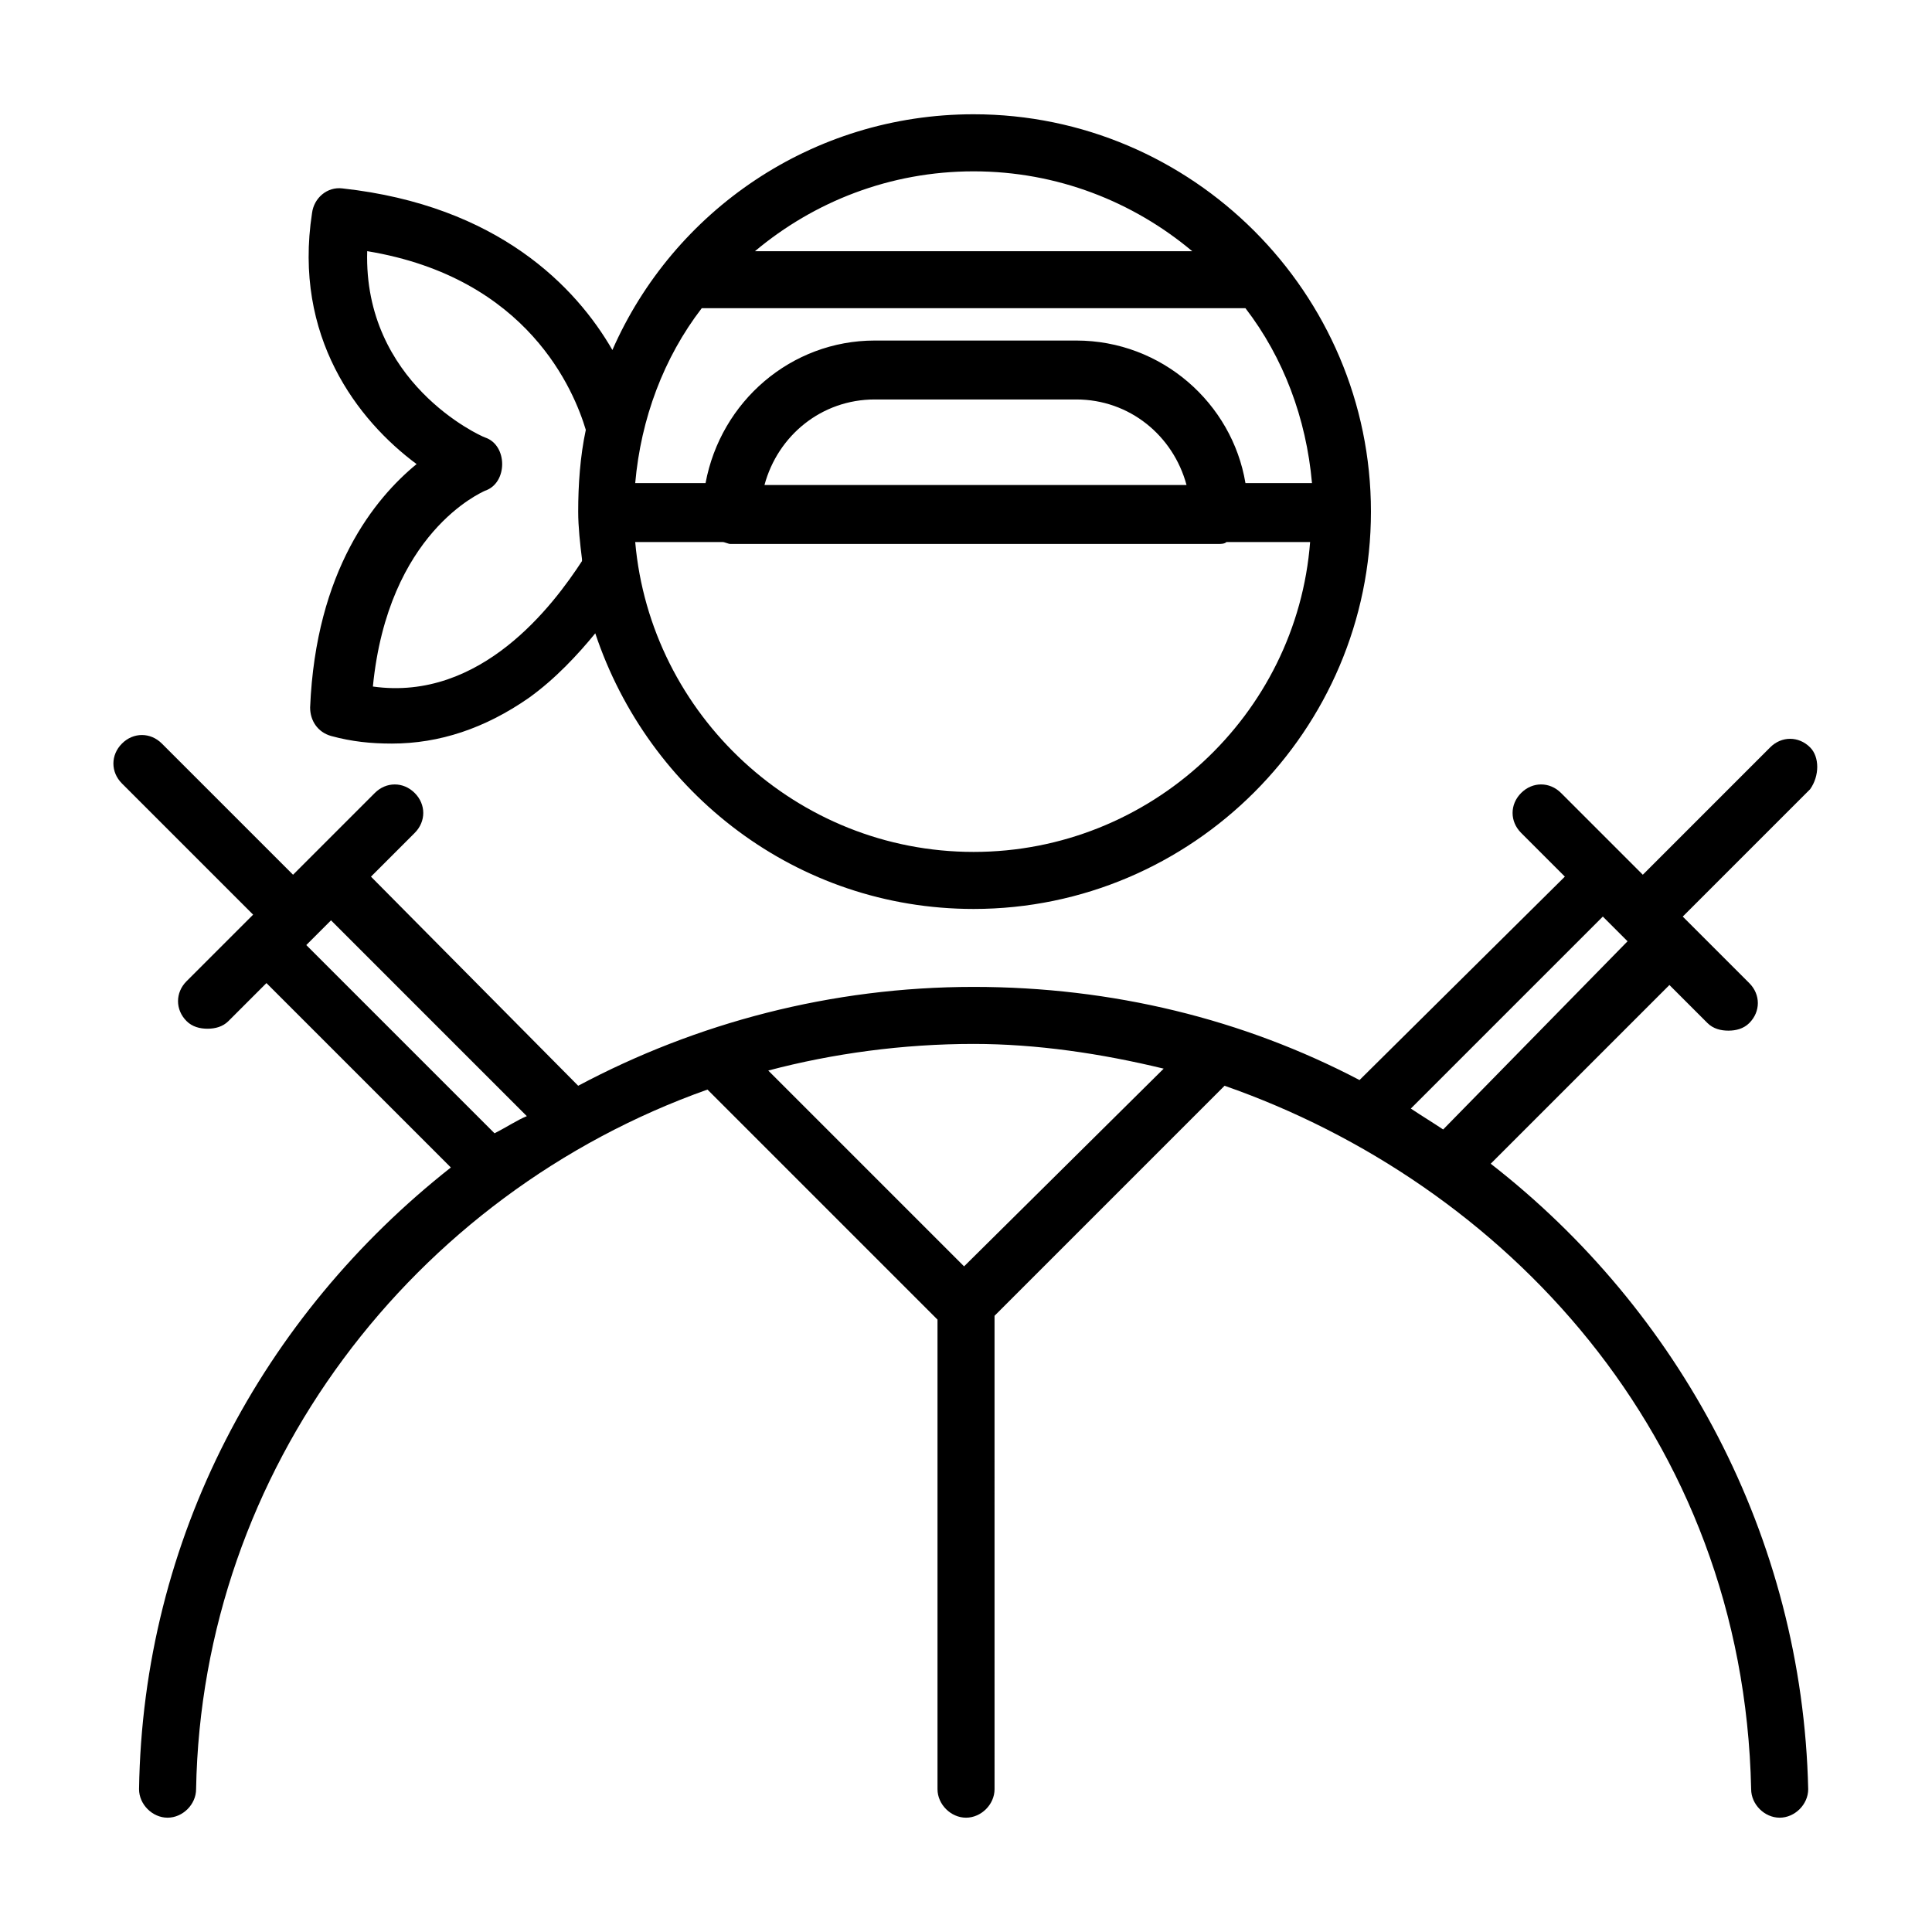 <?xml version="1.0" encoding="UTF-8"?>
<!-- Uploaded to: ICON Repo, www.iconrepo.com, Generator: ICON Repo Mixer Tools -->
<svg fill="#000000" width="800px" height="800px" version="1.1" viewBox="144 144 512 512" xmlns="http://www.w3.org/2000/svg">
 <g>
  <path d="m254.4 266.99c-11.082 9.07-26.703 28.215-28.215 64.488 0 3.527 2.016 6.551 5.543 7.559 5.543 1.512 10.578 2.016 16.121 2.016 12.594 0 24.688-4.031 36.273-12.09 7.055-5.039 13.098-11.586 17.633-17.129 14.109 42.316 53.406 73.047 100.26 73.047 57.938 0 105.3-47.359 105.3-105.3s-47.359-105.3-105.3-105.3c-42.824 0-79.602 25.695-95.723 62.473-9.574-16.625-30.23-38.289-71.539-42.824-4.031-0.504-7.559 2.519-8.062 6.551-5.043 32.75 12.09 54.918 27.707 66.504zm75.57-41.312h144.09c10.078 13.098 16.121 29.223 17.633 46.352h-17.633c-3.527-21.16-22.168-37.785-44.84-37.785h-53.402c-22.168 0-40.809 16.121-44.84 37.785h-18.641c1.512-17.129 7.559-33.25 17.633-46.352zm16.625 46.855c3.527-13.098 15.113-22.672 29.223-22.672h53.402c14.105 0 25.695 9.574 29.223 22.672zm55.422 97.234c-46.855 0-85.648-36.273-89.68-82.121h23.176c0.504 0 1.512 0.504 2.016 0.504h129.48c0.504 0 1.512 0 2.016-0.504h22.168c-3.531 45.848-42.324 82.121-89.176 82.121zm57.938-159.2h-115.88c15.617-13.098 35.77-21.16 57.938-21.16 22.164 0 42.316 8.062 57.938 21.16zm-160.71 47.359c-1.512 7.055-2.016 14.609-2.016 21.664 0 4.031 0.504 8.566 1.008 12.594v0.504c-7.559 11.586-26.703 37.281-55.418 33.25 4.031-40.809 28.719-51.387 29.727-51.891 3.023-1.008 4.535-4.031 4.535-7.055 0-3.023-1.512-6.047-4.535-7.055-1.512-0.504-32.242-14.609-31.234-49.375 42.816 7.059 54.91 37.285 57.934 47.363z"/>
  <path d="m623.69 342.06c-3.023-3.023-7.559-3.023-10.578 0l-33.754 33.754-21.664-21.664c-3.023-3.023-7.559-3.023-10.578 0-3.023 3.023-3.023 7.559 0 10.578l11.586 11.586-54.418 53.914c-30.73-16.121-65.496-24.688-102.27-24.688-37.785 0-73.555 9.574-104.79 26.199l-54.914-55.418 11.59-11.59c3.023-3.023 3.023-7.559 0-10.578-3.023-3.023-7.559-3.023-10.578 0l-21.664 21.664-34.762-34.762c-3.023-3.023-7.559-3.023-10.578 0-3.023 3.023-3.023 7.559 0 10.578l34.762 34.762-17.637 17.633c-3.023 3.023-3.023 7.559 0 10.578 1.512 1.512 3.527 2.016 5.543 2.016s4.031-0.504 5.543-2.016l10.078-10.078 48.871 48.871c-49.883 39.301-81.625 98.246-82.633 164.75 0 4.031 3.527 7.559 7.559 7.559s7.559-3.527 7.559-7.559c1.512-84.641 57.434-157.69 135.52-185.4l60.961 60.961v124.44c0 4.031 3.527 7.559 7.559 7.559s7.559-3.527 7.559-7.559l-0.004-125.45 60.961-60.961c73.555 25.695 137.54 92.195 139.55 186.41 0 4.031 3.527 7.559 7.559 7.559s7.559-3.527 7.559-7.559c-1.512-67.008-34.262-126.96-84.137-165.75l47.359-47.359 10.078 10.078c1.512 1.512 3.527 2.016 5.543 2.016s4.031-0.504 5.543-2.016c3.023-3.023 3.023-7.559 0-10.578l-17.633-17.633 33.754-33.754c2.516-3.531 2.516-8.57-0.004-11.09zm-348.64 102.27-49.879-49.879 6.551-6.551 51.891 51.891c-2.519 1.016-5.539 3.031-8.562 4.539zm124.44 35.27-51.895-51.895c17.129-4.535 35.77-7.055 54.41-7.055 16.625 0 33.754 2.519 50.383 6.551zm126.96-36.277c-3.023-2.016-5.543-3.527-8.566-5.543l50.883-50.883 6.551 6.551z"/>
 </g>
</svg>